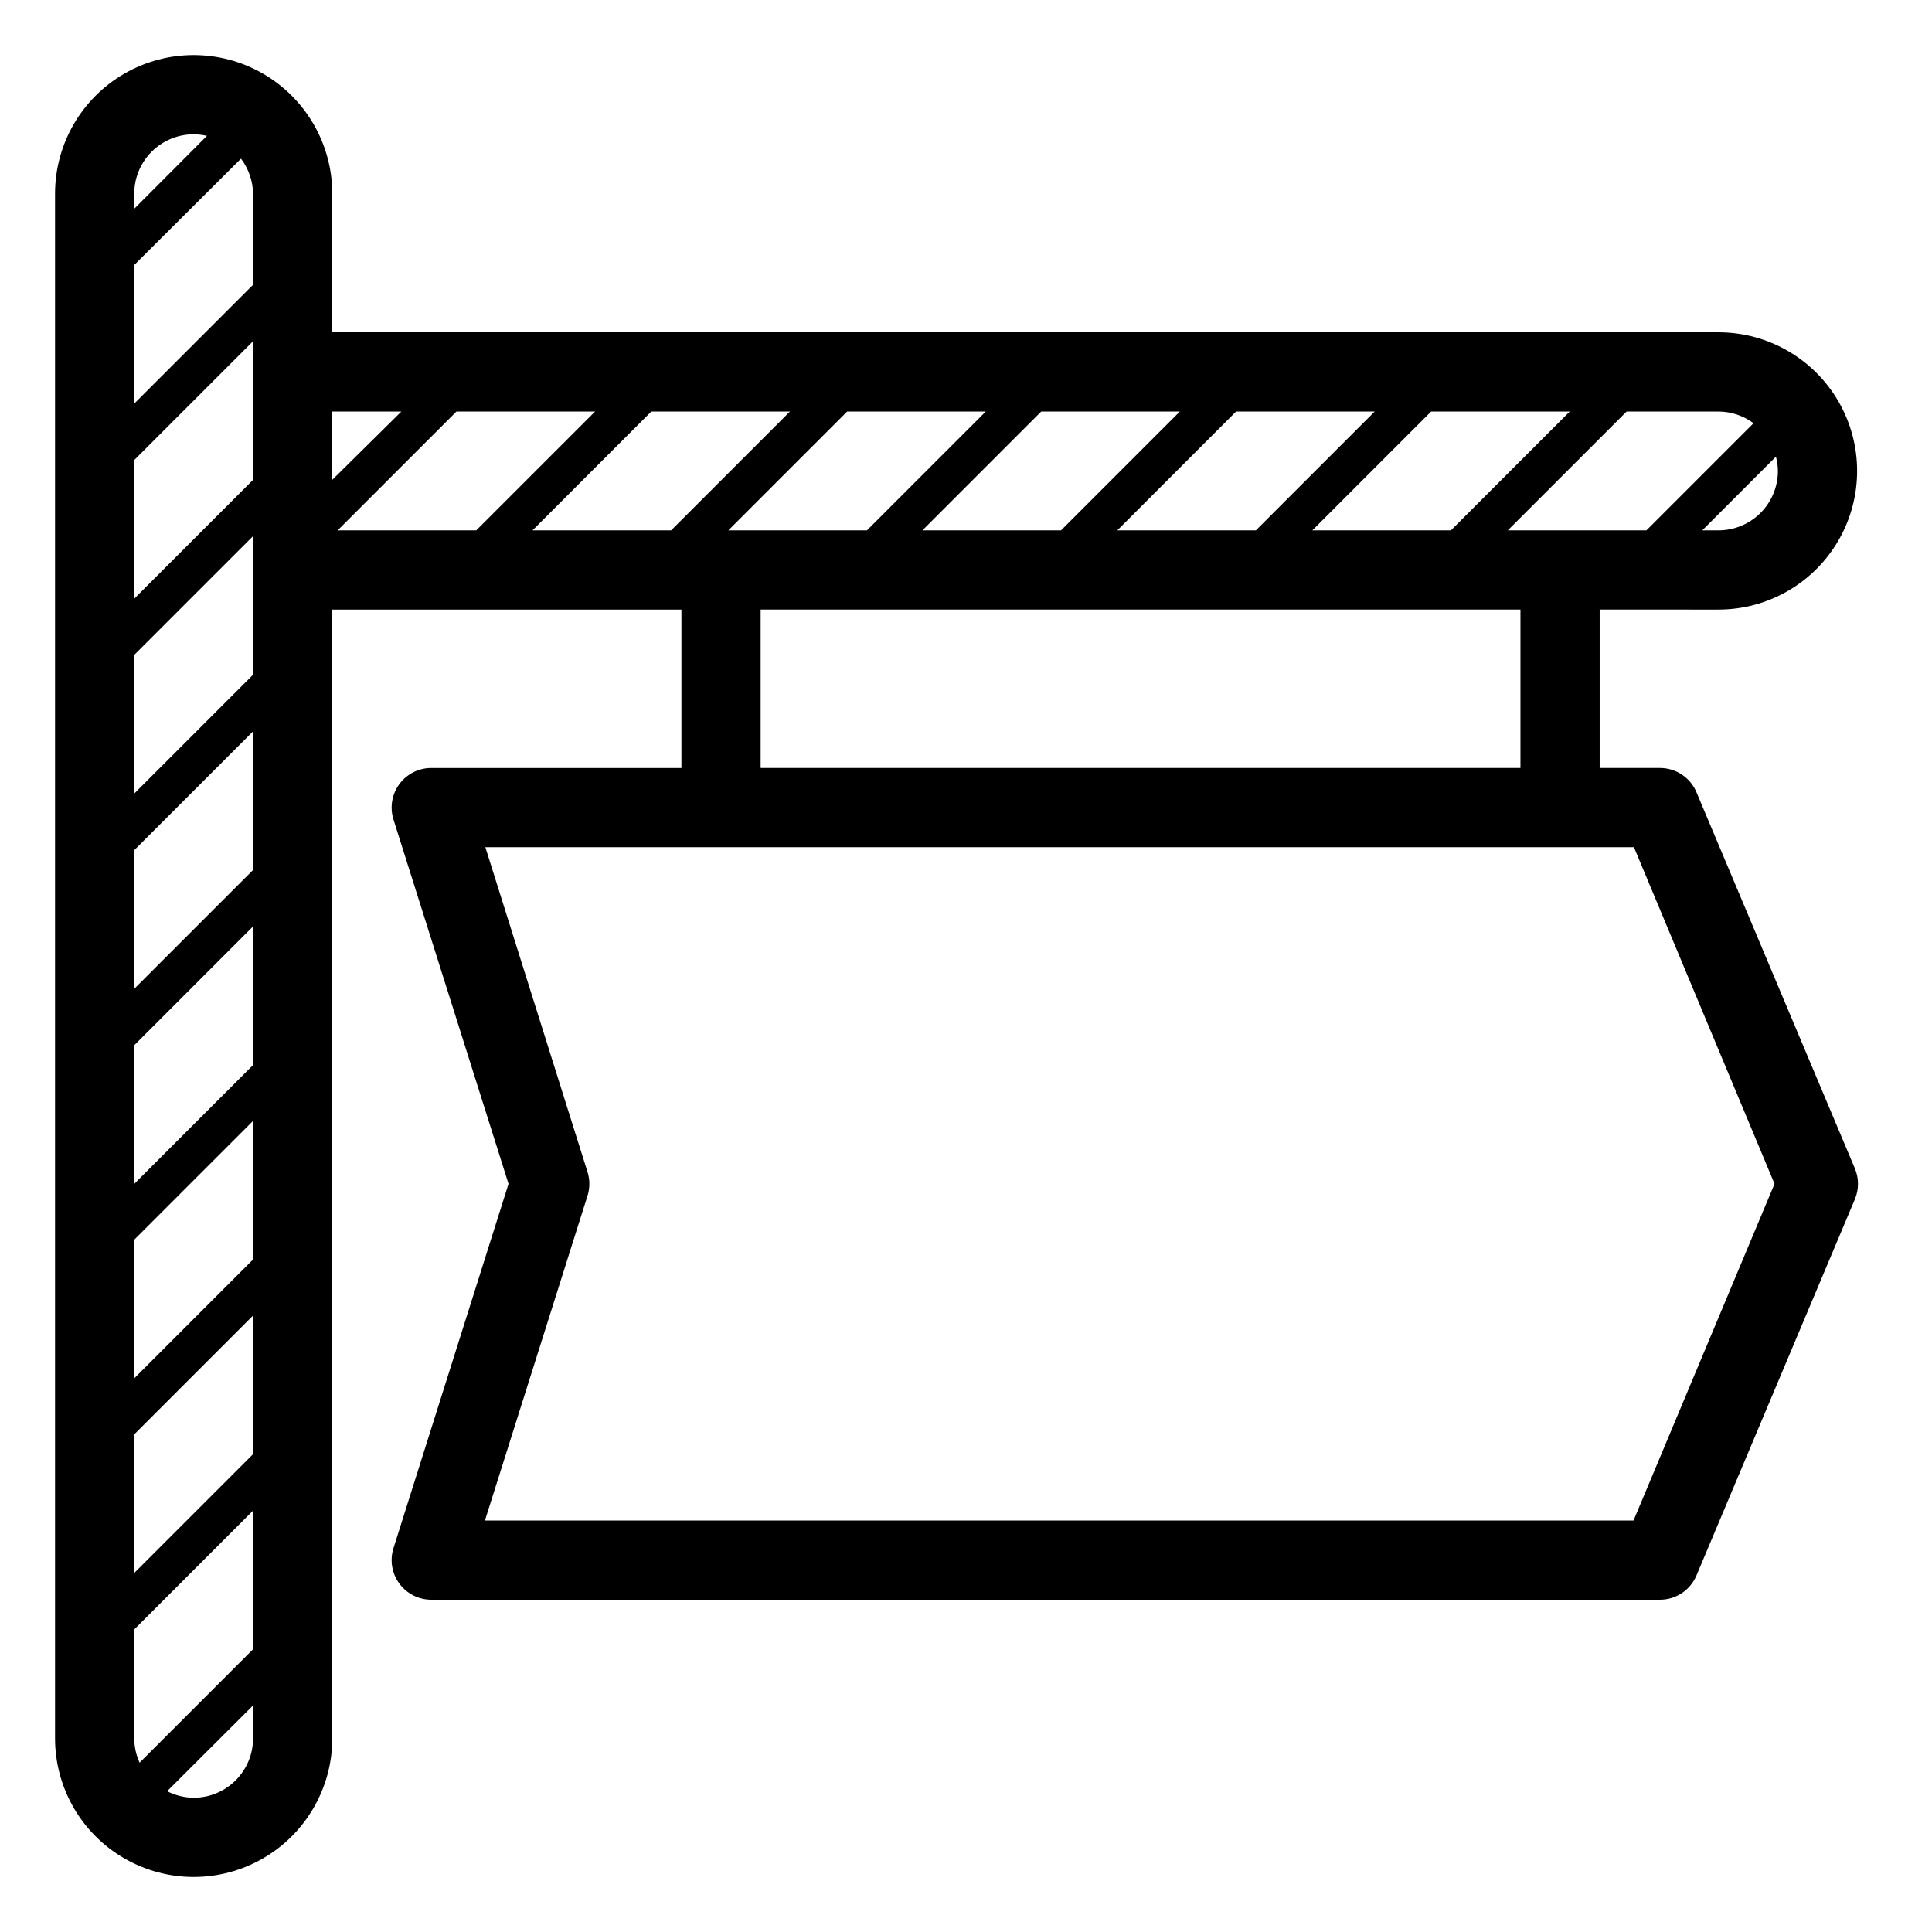 <?xml version="1.0" encoding="UTF-8"?>
<!-- Uploaded to: ICON Repo, www.svgrepo.com, Generator: ICON Repo Mixer Tools -->
<svg fill="#000000" width="800px" height="800px" version="1.1" viewBox="144 144 512 512" xmlns="http://www.w3.org/2000/svg">
 <path d="m599.42 305.54c13.125 0 25.254-7.004 31.816-18.367 6.562-11.367 6.562-25.371 0-36.738-6.562-11.367-18.691-18.367-31.816-18.367h-367.36v-36.738c0-13.121-7.004-25.25-18.367-31.812-11.367-6.562-25.371-6.562-36.738 0-11.367 6.562-18.367 18.691-18.367 31.812v409.35c0 13.125 7 25.25 18.367 31.812 11.367 6.562 25.371 6.562 36.738 0 11.363-6.562 18.367-18.688 18.367-31.812v-299.14h92.523v41.984h-66.285c-3.344-0.004-6.488 1.586-8.469 4.281-1.98 2.695-2.559 6.172-1.555 9.363l30.492 96.562-30.492 96.562c-1.004 3.191-0.426 6.668 1.555 9.363 1.98 2.695 5.125 4.285 8.469 4.281h325.64c4.223-0.012 8.031-2.555 9.656-6.453l41.984-99.711c1.078-2.586 1.078-5.496 0-8.082l-41.984-99.711v-0.004c-1.625-3.898-5.434-6.441-9.656-6.453h-16.008v-41.984zm0-20.992h-4.305l19.523-19.523c0.336 1.23 0.516 2.5 0.527 3.777 0 4.176-1.66 8.18-4.613 11.133-2.953 2.953-6.957 4.613-11.133 4.613zm9.289-28.391-28.391 28.391h-36.734l31.488-31.488h24.348c3.348 0.02 6.602 1.102 9.289 3.098zm-323.59 28.391 31.488-31.488h36.734l-31.488 31.488zm-51.641 0 31.488-31.488h36.734l-31.488 31.488zm103.54 0 31.488-31.488h36.734l-31.488 31.488zm82.918-31.488h36.734l-31.488 31.488h-36.734zm51.641 0h36.734l-31.488 31.488h-36.734zm51.691 0h36.734l-31.488 31.488h-36.734zm-272.9 0-18.312 18.105v-18.105zm-69.375 358.07c-0.926-2.027-1.406-4.227-1.418-6.453v-28.863l31.488-31.488v36.734zm26.871-425.09h-0.004c2.031 2.676 3.152 5.934 3.203 9.289v24.141l-31.488 31.488v-36.734zm3.199 291.74-31.488 31.488v-36.734l31.488-31.488zm0-51.535-31.488 31.488v-36.734l31.488-31.488zm0-51.691-31.488 31.488v-36.734l31.488-31.488zm-31.488-20.258v-36.734l31.488-31.488v36.734zm31.488-83.129-31.488 31.488v-36.734l31.488-31.488zm-31.488 252.95 31.488-31.488v36.734l-31.488 31.488zm15.742-344.53c1.188 0.008 2.367 0.148 3.519 0.418l-19.262 19.312v-3.988c0-4.176 1.66-8.18 4.609-11.133 2.953-2.949 6.957-4.609 11.133-4.609zm0 440.83c-2.445-0.023-4.852-0.613-7.031-1.73l22.777-22.723v8.711c0 4.176-1.66 8.18-4.613 11.133-2.949 2.953-6.957 4.609-11.133 4.609zm418.95-162.69-37.363 89.215h-304.39l27.184-86.066c0.648-2.051 0.648-4.246 0-6.297l-27.078-86.066h304.39zm-67.332-110.21h-201.36v-41.984h201.36z"/>
</svg>